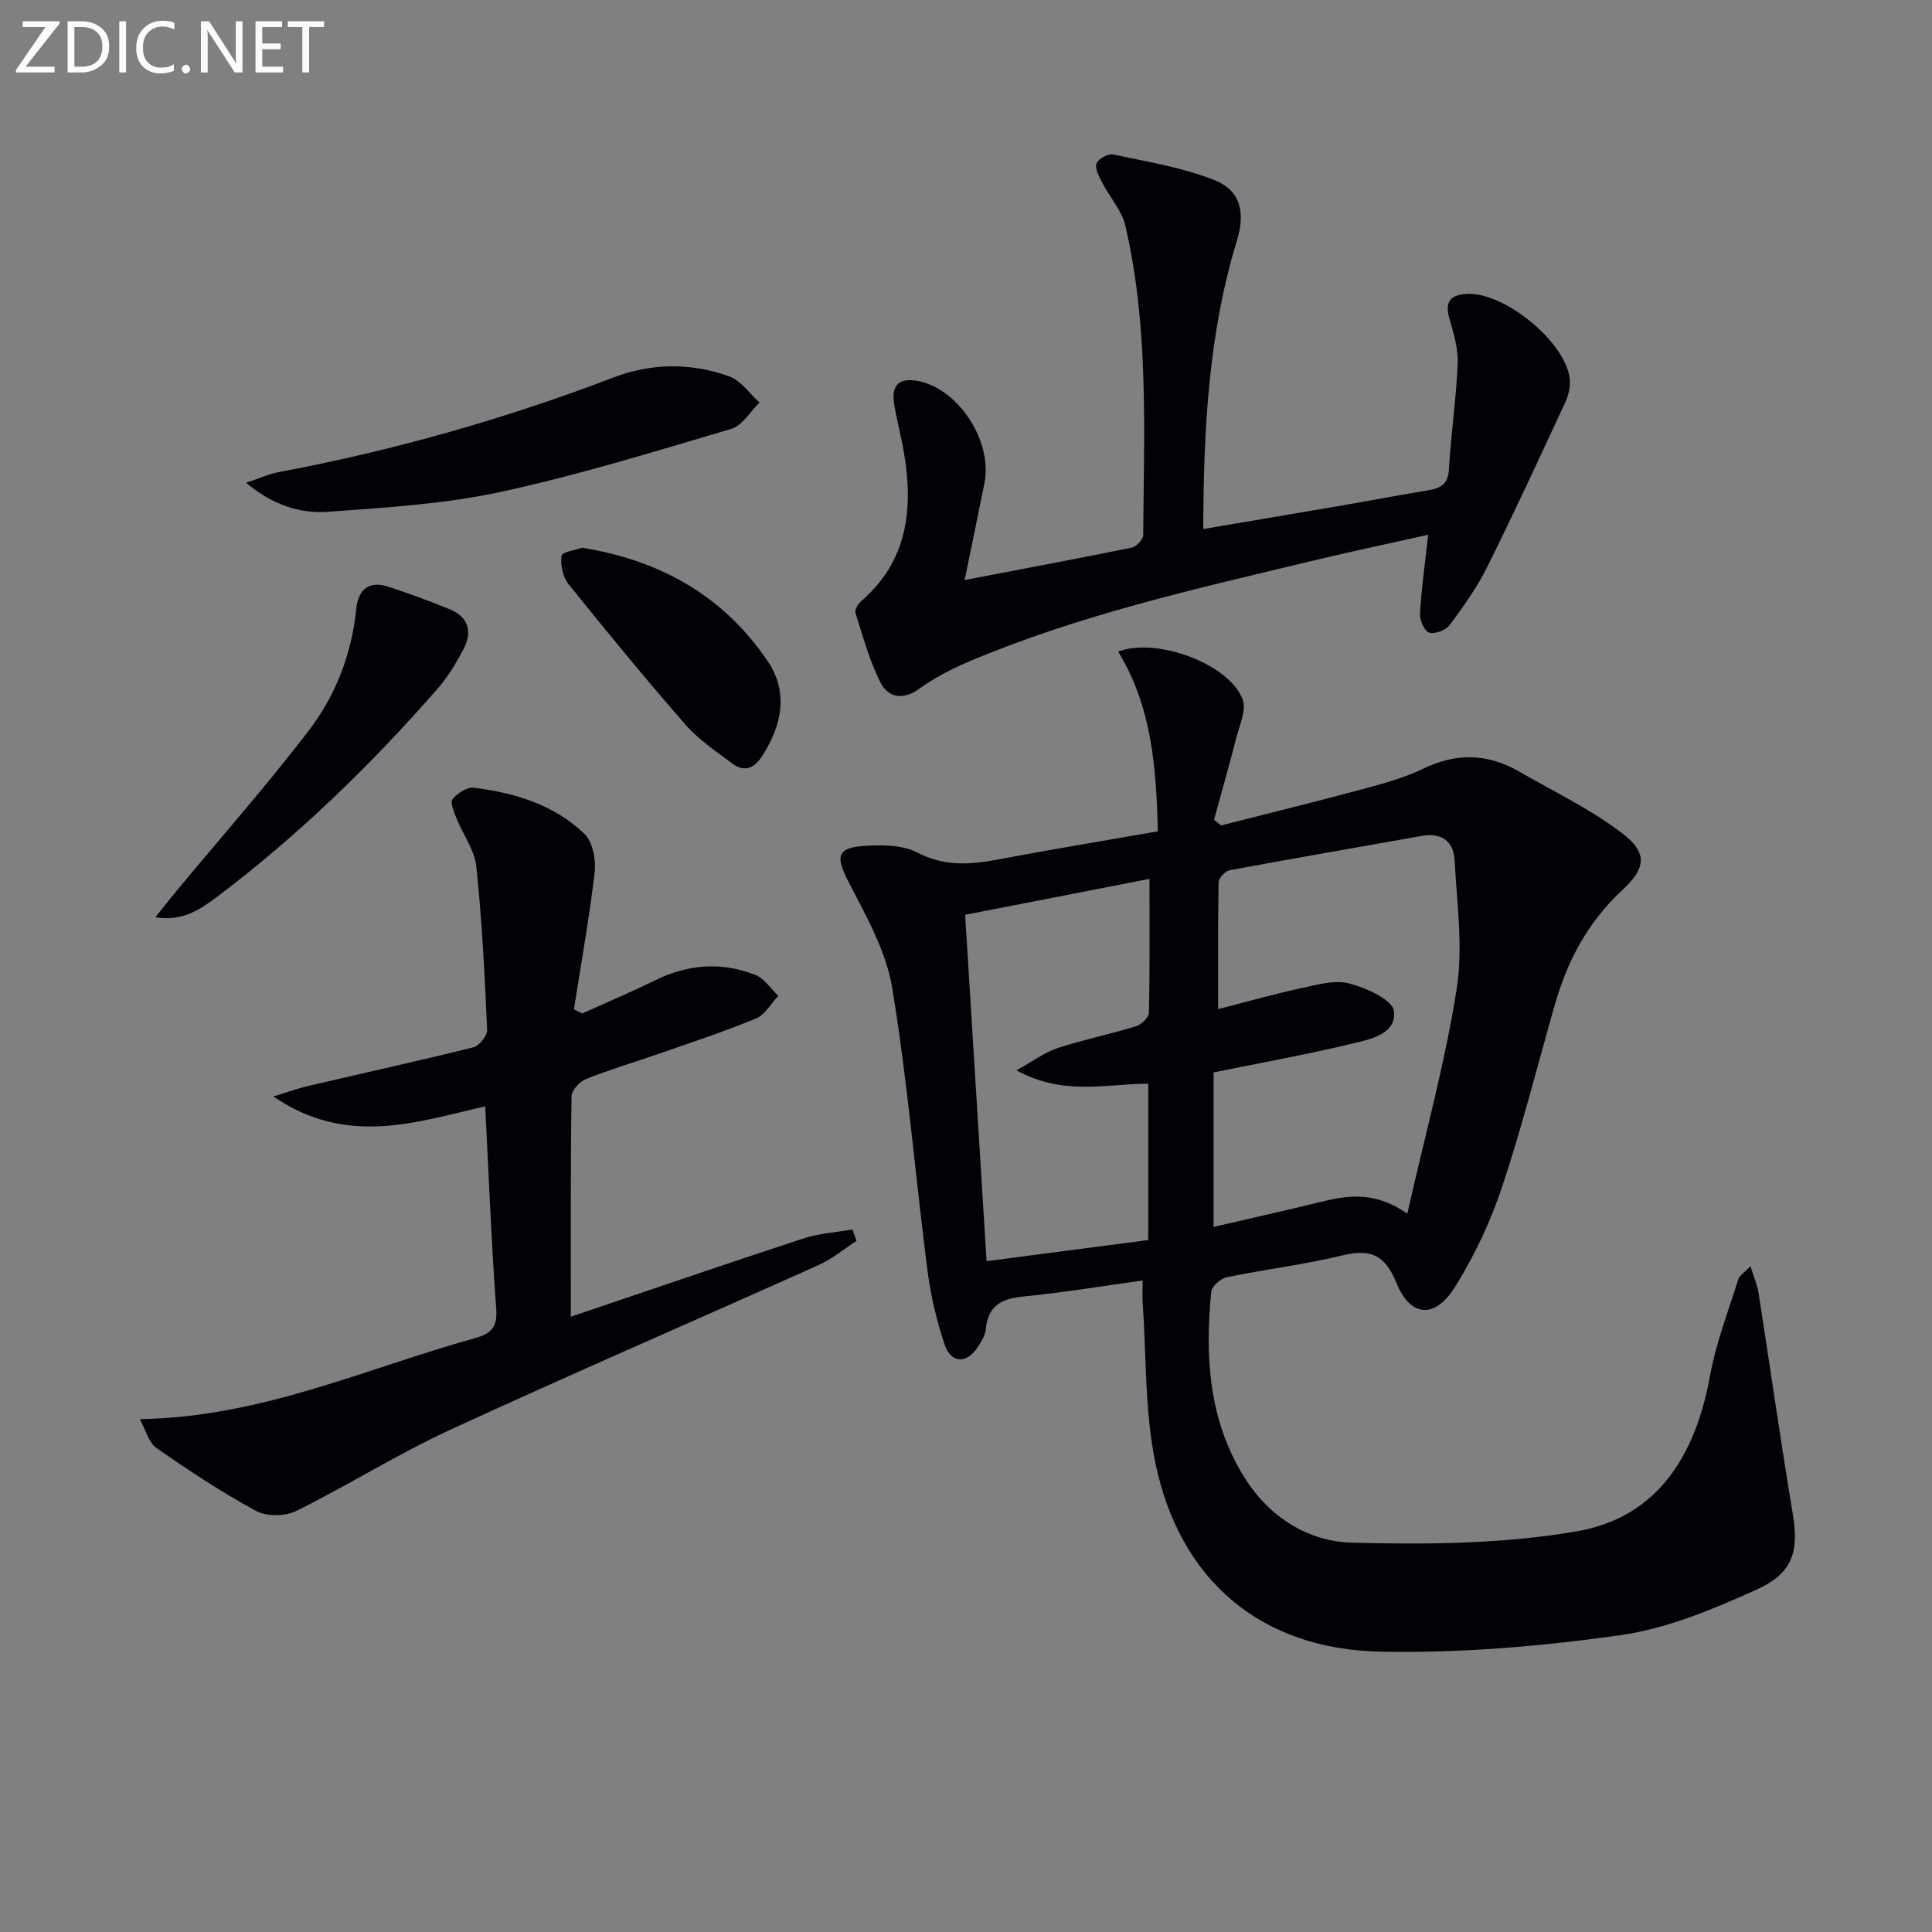 <svg enable-background="new 0 0 400 400" viewBox="0 0 400 400" xmlns="http://www.w3.org/2000/svg"><rect x="0" y="0" width="400" height="400" fill="#808080" stroke="none"/><path d="m239.72 172.12c-.32-13.27-1.28-25.89-8.22-37.21 8.04-3.08 23.16 2.67 25.78 9.92.8 2.2-.65 5.3-1.32 7.92-1.45 5.68-3.06 11.32-4.61 16.97.48.39.96.79 1.45 1.18 9.71-2.48 19.45-4.86 29.13-7.47 4.32-1.16 8.73-2.34 12.73-4.28 6.85-3.32 13.34-3.16 19.82.57 7.16 4.12 14.71 7.75 21.25 12.7 5.44 4.12 5.13 7.26.09 11.93-7.09 6.57-11.35 14.63-13.94 23.76-3.59 12.61-6.79 25.34-10.94 37.77-2.39 7.17-5.72 14.19-9.72 20.6-4.14 6.62-9.2 6.25-12.1-.86-2.39-5.85-5.37-7.12-11.2-5.7-7.88 1.91-15.99 2.88-23.95 4.52-1.26.26-3.08 1.88-3.2 3.02-1.32 13.44-.53 26.61 6.9 38.47 5.13 8.2 13.19 13.24 22.28 13.47 15.5.4 31.31.27 46.52-2.36 16.84-2.91 24.62-15.89 27.57-32.19 1.23-6.78 3.78-13.33 5.84-19.95.25-.81 1.24-1.39 2.53-2.77.71 2.29 1.41 3.86 1.67 5.51 2.38 15.22 4.54 30.47 7.07 45.66 1.3 7.78.17 12.37-7.55 15.85-8.98 4.05-18.46 8.03-28.09 9.39-16.39 2.32-33.1 3.74-49.64 3.42-24.89-.48-41.7-14.85-46.68-39.18-2.2-10.75-1.84-22.04-2.61-33.08-.09-1.3-.01-2.62-.01-4.59-8.39 1.16-16.49 2.52-24.66 3.31-4.53.44-7.38 1.88-7.81 6.78-.11 1.25-.9 2.51-1.61 3.62-2.29 3.59-5.58 3.54-6.93-.49-1.68-4.99-2.89-10.23-3.56-15.45-2.49-19.44-4.09-39.01-7.27-58.32-1.25-7.58-5.36-14.84-8.97-21.83-2.82-5.46-2.61-7.26 3.53-7.62 3.56-.21 7.67-.15 10.68 1.42 5.63 2.93 11.02 2.48 16.8 1.39 10.9-2.05 21.83-3.86 32.95-5.8zm51.65 79.15c3.64-16.12 7.8-31.17 10.22-46.51 1.36-8.66.04-17.78-.43-26.67-.21-3.95-2.73-5.76-6.87-5.02-13.24 2.38-26.5 4.64-39.72 7.11-.92.17-2.25 1.62-2.27 2.5-.17 8.45-.1 16.91-.1 26.25 6.11-1.57 11.49-3.1 16.95-4.28 3.33-.72 7.02-1.83 10.11-1.05 3.53.89 9.03 3.37 9.33 5.71.61 4.86-5.02 5.89-8.88 6.82-9.31 2.23-18.75 3.93-28.45 5.9v31.99c7.87-1.83 15.44-3.52 22.98-5.36 5.49-1.33 10.83-1.77 17.13 2.61zm-80.93-29.67c3.59-1.99 5.9-3.75 8.5-4.6 5.34-1.74 10.88-2.87 16.25-4.52 1.11-.34 2.66-1.81 2.68-2.79.21-9.12.12-18.24.12-27.73-12.99 2.53-25.43 4.96-38.17 7.44 1.49 24.09 2.95 47.58 4.44 71.71 11.4-1.49 22.33-2.92 33.48-4.37 0-10.89 0-21.46 0-32.37-8.75.02-17.55 2.57-27.3-2.77z" fill="#010106"/><path d="m118.18 272.61c15.77-5.33 31.93-10.88 48.17-16.2 3.23-1.06 6.74-1.26 10.13-1.85.29.78.57 1.56.86 2.34-2.61 1.69-5.04 3.75-7.84 5-25.46 11.44-51.09 22.5-76.43 34.19-10.83 5-21 11.42-31.71 16.73-2.28 1.13-6.13 1.2-8.31.02-7.15-3.88-13.97-8.39-20.65-13.04-1.63-1.13-2.22-3.75-3.45-5.98 25.26-.42 46.81-10.51 69.31-16.75 3.37-.94 4.77-2.19 4.48-6.12-1.03-13.89-1.55-27.81-2.28-41.9-14.24 3.25-28.63 8.4-43.86-2.04 3.08-.94 5.07-1.67 7.11-2.15 11.44-2.67 22.91-5.19 34.3-8.03 1.22-.31 2.91-2.41 2.85-3.61-.5-11.29-1.06-22.59-2.24-33.81-.36-3.43-2.77-6.63-4.11-9.99-.51-1.28-1.37-3.27-.83-3.94.98-1.23 3-2.56 4.4-2.39 8.51 1.05 16.68 3.51 22.96 9.6 1.7 1.65 2.37 5.34 2.07 7.93-1.1 9.48-2.81 18.9-4.29 28.34.57.29 1.14.58 1.72.87 5.06-2.29 10.19-4.46 15.17-6.9 6.79-3.33 13.73-3.82 20.69-1.08 1.86.73 3.17 2.84 4.74 4.32-1.52 1.6-2.75 3.91-4.61 4.69-6.59 2.73-13.39 4.96-20.13 7.31-5.01 1.75-10.11 3.24-15.03 5.21-1.33.53-3.03 2.35-3.04 3.59-.22 14.94-.15 29.9-.15 45.64z" fill="#010106"/><path d="m295.69 110.72c-8.19 1.83-16.09 3.49-23.93 5.38-24.19 5.81-48.5 11.23-71.51 21.02-3.49 1.49-6.92 3.32-10 5.52-3.45 2.47-6.43 1.71-8-1.42-2.27-4.52-3.61-9.52-5.14-14.37-.2-.63.57-1.85 1.22-2.41 9.56-8.27 10.77-18.96 8.86-30.52-.57-3.43-1.5-6.81-2.06-10.24-.66-4.05 1.11-5.6 5.15-4.75 8.3 1.74 15.24 12.51 13.54 21.07-1.26 6.33-2.58 12.64-4.1 20.09 12.05-2.31 23.35-4.42 34.61-6.72.96-.2 2.36-1.69 2.36-2.59.14-21.42 1.21-42.93-3.69-64.03-.74-3.18-3.25-5.93-4.8-8.94-.64-1.24-1.55-2.89-1.18-3.95.33-.95 2.41-2.1 3.44-1.88 7.06 1.51 14.33 2.67 20.98 5.31 5.45 2.16 6.42 6.71 4.65 12.5-5.88 19.28-6.91 39.09-6.97 59.74 10.12-1.72 19.56-3.3 29-4.93 5.88-1.01 11.75-2.13 17.64-3.1 2.58-.42 4.06-1.32 4.23-4.36.42-7.28 1.5-14.53 1.81-21.82.13-3.05-.8-6.21-1.67-9.2-1-3.43-.12-5.04 3.53-5.27 7.66-.48 20.47 9.87 21.33 17.55.17 1.54-.2 3.33-.86 4.76-5.3 11.44-10.59 22.9-16.2 34.19-2.12 4.27-4.94 8.23-7.8 12.07-.79 1.07-3.07 1.93-4.24 1.55-.99-.32-1.98-2.59-1.9-3.94.3-5.13 1.02-10.2 1.7-16.31z" fill="#010106"/><path d="m50.95 99.96c2.77-.93 4.67-1.82 6.66-2.19 23.72-4.46 46.84-10.99 69.39-19.61 7.91-3.02 16.03-3.07 23.92-.26 2.45.87 4.25 3.57 6.34 5.44-1.93 1.87-3.56 4.77-5.85 5.45-15.88 4.7-31.76 9.61-47.93 13.09-11.61 2.5-23.65 3.2-35.54 4.08-5.78.42-11.4-1.36-16.99-6z" fill="#010106"/><path d="m32.18 189.91c1.47-1.84 2.91-3.7 4.41-5.51 9.12-10.99 18.58-21.72 27.27-33.04 5.6-7.3 8.95-15.9 9.89-25.24.43-4.22 2.71-5.98 6.84-4.59 4.23 1.42 8.44 2.92 12.56 4.63 3.82 1.59 4.7 4.64 2.85 8.16-1.53 2.92-3.27 5.83-5.43 8.3-13.73 15.7-28.64 30.19-45.29 42.8-3.6 2.73-7.38 5.44-13.1 4.49z" fill="#010106"/><path d="m120.55 113.4c16.48 2.67 29.42 10.2 38.42 23.53 4.31 6.39 2.94 13.3-1.24 19.7-1.77 2.71-3.82 3.19-6.23 1.37-3.32-2.49-6.87-4.87-9.56-7.95-8.31-9.52-16.34-19.29-24.26-29.15-1.17-1.46-1.69-3.98-1.41-5.84.12-.81 3.01-1.2 4.28-1.66z" fill="#010106"/><g fill="#fafbfa"><path d="m12.4 4.8-7.1 9h6v1.2h-8v-.5l6.1-8.9h-4.7v-1.2h7.6v.4z"/><path d="m14 14v-9.6h3c1.6 0 2.9.5 4 1.4s1.6 2.2 1.6 3.8-.5 3-1.6 3.9-2.4 1.5-4 1.5h-3zm1.4-8.4v8.2h1.6c1.3 0 2.4-.4 3.1-1.1s1.1-1.8 1.1-3.1-.4-2.3-1.2-3-1.8-1-3.1-1z"/><path d="m26.1 4.4v10.6h-1.4v-10.6z"/><path d="m36.1 14.6c-.8.4-1.8.6-2.9.6-1.5 0-2.7-.5-3.6-1.4s-1.4-2.2-1.4-3.8c0-1.7.5-3.1 1.5-4.1s2.3-1.6 3.9-1.6c1 0 1.8.1 2.5.4v1.4c-.8-.4-1.6-.6-2.5-.6-1.2 0-2.1.4-2.9 1.2s-1.1 1.8-1.1 3.2c0 1.3.3 2.3 1 3s1.6 1.1 2.7 1.1c1 0 2-.2 2.7-.7v1.3z"/><path d="m37.6 14.3c0-.2.1-.5.3-.6s.4-.3.6-.3c.3 0 .5.1.6.3s.3.4.3.6-.1.4-.3.6-.4.3-.6.3c-.3 0-.5-.1-.6-.3s-.3-.4-.3-.6z"/><path d="m50.2 15h-1.6l-5.3-8.2c-.2-.2-.3-.5-.4-.7 0 .2.1.7.1 1.5v7.4h-1.4v-10.6h1.7l5.2 8.1c.2.4.4.6.4.7 0-.3-.1-.8-.1-1.5v-7.3h1.4z"/><path d="m58.6 15h-5.7v-10.6h5.5v1.2h-4.1v3.4h3.8v1.2h-3.8v3.6h4.3z"/><path d="m67.1 5.6h-3.1v9.4h-1.4v-9.4h-3v-1.2h7.5z"/></g></svg>